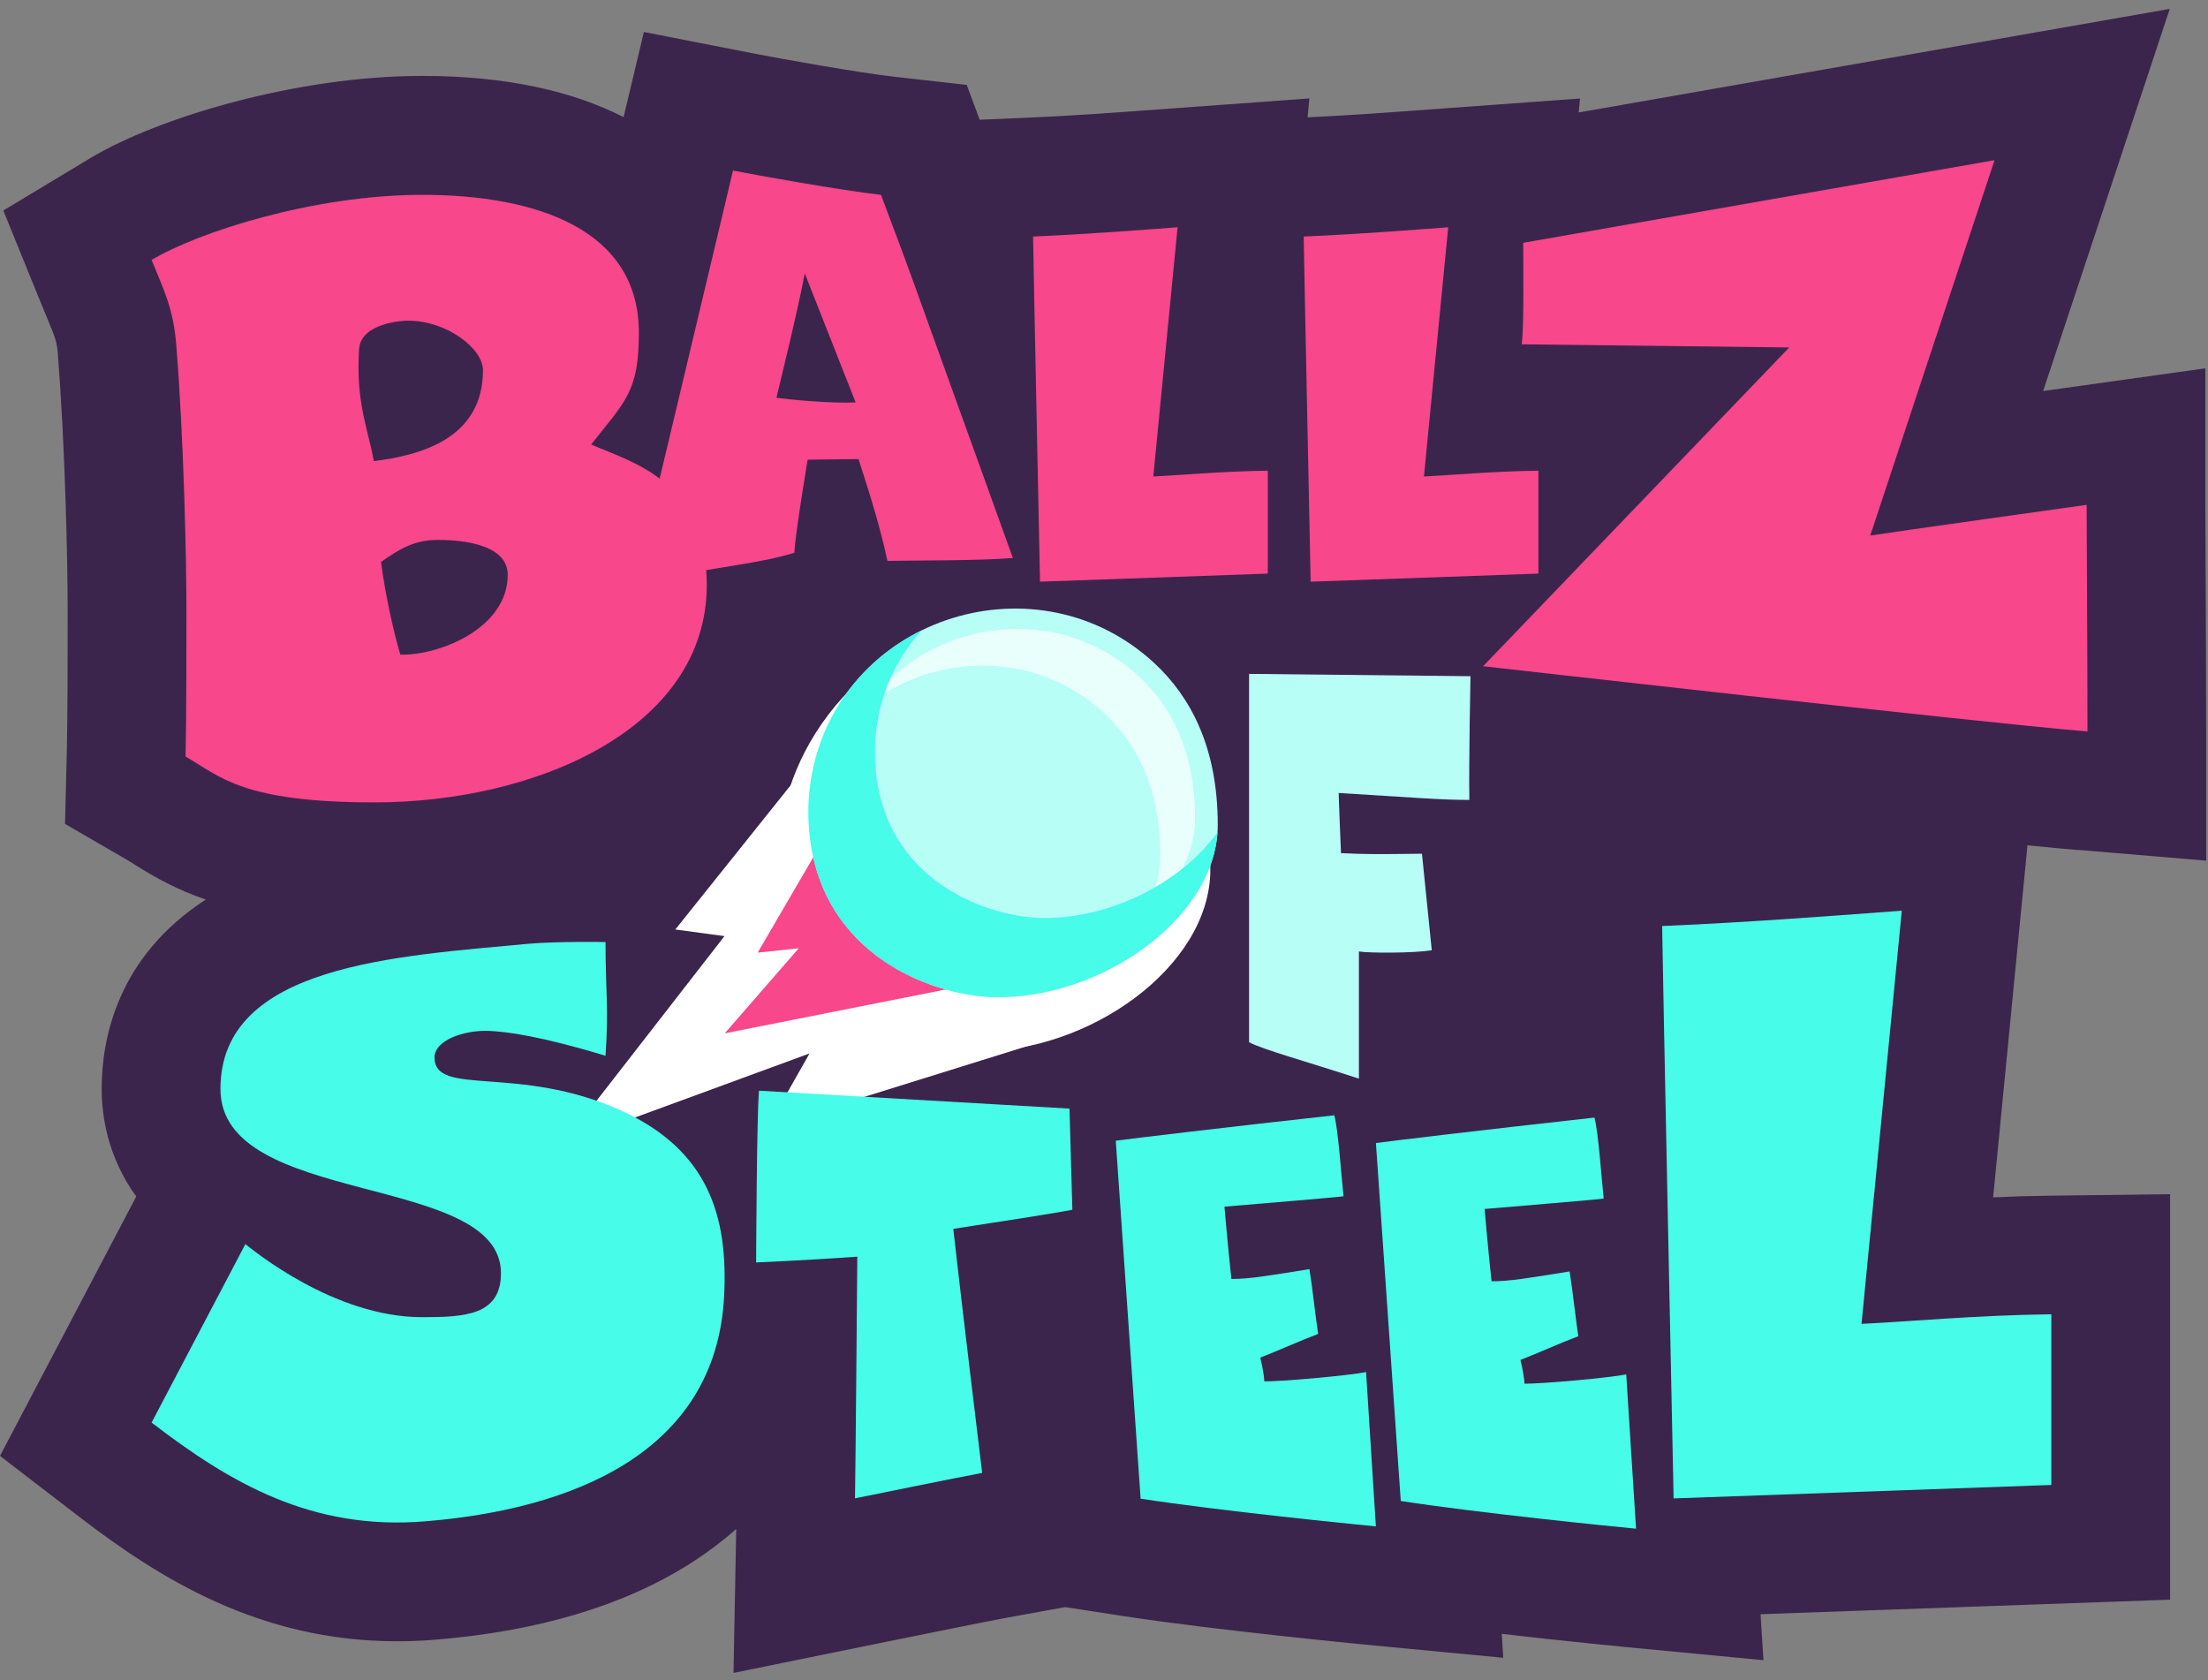 <svg width="230" height="175" viewBox="0 0 230 175" fill="none" xmlns="http://www.w3.org/2000/svg">
<rect x="0" y="0" width="230" height="175" fill="#808080" stroke="none"/>
<g clip-path="url(#clip0_1936_19016)">
<path d="M39.02 83.574C25.257 83.574 22.962 80.901 19.326 78.794C19.42 74.969 19.42 67.799 19.42 63.785C19.42 57.956 19.136 45.62 18.371 36.06C18.088 32.14 17.03 30.137 15.792 27.077C20.572 24.205 32.616 20.294 43.989 20.294C55.939 20.294 66.547 23.93 66.547 34.633C66.547 40.754 65.206 41.708 61.578 46.299C65.98 48.207 73.622 50.124 73.622 60.922C73.622 75.932 55.75 83.574 39.02 83.574ZM42.562 33.395C41.797 33.395 37.593 33.679 37.404 36.361C37.026 42.001 38.453 45.061 38.934 48.027C43.525 47.451 50.308 45.826 50.308 38.562C50.308 36.267 46.482 33.404 42.562 33.404V33.395ZM45.614 56.237C43.13 56.237 41.599 57.191 39.691 58.532C40.172 62.263 41.127 66.278 41.703 68.186C45.812 68.281 52.887 65.418 52.887 59.873C52.887 56.907 48.778 56.237 45.623 56.237H45.614Z" fill="black"/>
<path d="M108.334 60.587C108.334 60.587 107.612 25.719 107.612 24.636C113.337 24.395 119.355 23.914 122.665 23.673L120.137 49.627C122.845 49.506 127.307 49.085 132.061 49.025V59.745L108.334 60.587Z" fill="black"/>
<path d="M136.525 60.587C136.525 60.587 135.803 25.719 135.803 24.636C141.528 24.395 147.546 23.914 150.856 23.673L148.328 49.627C151.036 49.506 155.498 49.085 160.252 49.025V59.745L136.525 60.587Z" fill="black"/>
<path d="M154.491 69.39L186.376 36.19L158.506 35.863C158.755 34.221 158.669 28.401 158.669 25.289L207.765 16.684L194.818 55.781C196.297 55.532 217.359 52.583 217.359 52.583C217.359 54.629 217.445 68.565 217.445 76.19C205.719 75.21 154.491 69.39 154.491 69.39Z" fill="black"/>
<path d="M103.668 111.745C96.739 111.625 84.214 106.871 84.214 92.411C84.214 80.668 94.332 70.008 104.21 70.008C104.45 70.73 104.149 70.971 104.631 71.693C107.82 71.814 126.853 71.152 126.853 93.795C126.853 103.432 114.749 111.926 103.668 111.745ZM105.894 87.958C104.811 87.958 104.45 88.259 104.029 88.319C103.969 88.079 103.909 87.477 103.788 87.116C100.779 87.417 97.762 92.11 97.762 95.308C97.762 97.836 100.35 102.598 105.233 102.598C108.302 102.598 112.643 100.733 112.643 94.887C112.643 90.615 109.333 87.958 105.894 87.958Z" fill="black"/>
<path d="M153.057 83.317C150.048 83.317 147.391 83.076 139.448 82.594C139.448 83.196 139.689 88.862 139.689 88.862C142.457 88.982 143.119 88.982 148.122 88.922L149.145 98.98C147.219 99.281 142.637 99.281 141.554 99.1V112.348C135.829 110.482 131.616 109.339 130.112 108.556V70.189L153.177 70.43C153.177 70.43 152.996 79.044 153.057 83.317Z" fill="black"/>
<path d="M44.23 158.461C32.478 159.416 24.002 154.481 15.792 148.171L25.558 129.585C26.246 130.101 34.722 137.193 43.972 137.193C48.382 137.193 52.182 137.021 52.182 132.611C52.182 122.063 22.962 125.785 22.962 113.423C22.962 100.459 41.376 99.591 55.122 98.293C58.234 98.035 63.074 98.121 63.074 98.121C63.074 103.047 63.418 105.119 63.074 109.967C56.248 107.896 52.784 107.457 50.884 107.371C48.374 107.285 45.262 108.325 45.262 110.139C45.262 114.292 53.996 110.827 64.707 115.676C73.871 119.828 75.857 126.826 75.427 135.035C74.559 151.455 59.352 157.249 44.221 158.461H44.23Z" fill="black"/>
<path d="M99.3 130.976C100.023 137.544 102.309 156.388 102.309 156.388C100.323 156.749 89.062 159.036 89.062 159.036C89.122 155.907 89.302 133.865 89.302 133.865C86.775 134.045 82.855 134.286 78.763 134.466C78.763 134.466 78.823 118.932 79.064 116.577L111.405 118.442L111.705 128.982C110.201 129.283 103.272 130.366 99.3 130.968V130.976Z" fill="black"/>
<path d="M118.813 156.088L116.226 118.813C118.031 118.572 127.547 117.429 138.99 116.165C139.411 117.669 139.772 123.094 139.952 124.598C139.832 124.659 130.436 125.441 127.547 125.682C127.547 125.682 127.908 129.894 128.27 133.212C130.195 133.212 131.88 132.911 136.402 132.189C136.703 134.055 137.064 137.364 137.305 138.938C135.379 139.66 133.152 140.683 131.278 141.405C131.519 142.368 131.7 143.451 131.7 143.872C133.144 143.932 140.614 143.27 142.299 142.909L143.322 158.985C140.795 158.744 126.997 157.36 118.813 156.097V156.088Z" fill="black"/>
<path d="M145.913 156.328L143.325 119.053C145.131 118.812 154.647 117.669 166.089 116.405C166.511 117.91 166.872 123.334 167.052 124.839C166.932 124.899 157.536 125.681 154.647 125.922C154.647 125.922 155.008 130.134 155.369 133.453C157.295 133.453 158.98 133.152 163.502 132.43C163.803 134.295 164.164 137.605 164.405 139.178C162.479 139.9 160.252 140.923 158.378 141.645C158.619 142.608 158.799 143.691 158.799 144.112C160.244 144.173 167.714 143.511 169.399 143.15L170.422 159.225C167.895 158.985 154.097 157.601 145.913 156.337V156.328Z" fill="black"/>
<path d="M174.334 156.061C174.334 156.061 173.139 98.249 173.139 96.452C182.621 96.057 192.61 95.257 198.104 94.853L193.909 137.888C198.405 137.69 205.789 136.985 213.681 136.891V154.669L174.342 156.07L174.334 156.061Z" fill="black"/>
<path d="M92.439 58.42C91.657 54.75 90.514 51.191 89.431 47.821C87.565 47.821 85.038 47.881 84.126 47.881C83.705 50.529 82.863 55.592 82.743 57.578C78.711 58.781 75.994 58.781 66.117 60.767L76.355 17.767C78.822 18.248 87.496 19.813 91.769 20.294C94.056 26.441 93.093 23.604 98.277 38.063C100.263 43.539 105.506 58.12 105.506 58.12C101.836 58.42 95.208 58.36 92.439 58.42ZM83.826 28.487C83.164 32.097 81.178 40.17 80.877 41.433C82.201 41.614 86.482 42.035 89.13 41.915L83.834 28.487H83.826Z" fill="black"/>
<path d="M216.404 88.517L229.807 89.644V76.19C229.807 71.144 229.772 63.269 229.747 58.059C229.738 55.343 229.721 53.28 229.721 52.583V38.364C229.721 38.364 213.946 40.574 212.828 40.728L226.016 0.926L164.446 11.715L164.584 10.262L148.259 11.448C145.164 11.68 140.59 12.015 136.206 12.222L136.395 10.253L120.07 11.44C116.752 11.689 111.748 12.059 107.08 12.256L102.051 12.471L100.702 8.843L93.154 7.992C89.466 7.58 81.23 6.101 78.72 5.611L67.071 3.333L64.957 12.196C59.721 9.531 52.835 7.906 43.989 7.906C30.793 7.906 16.334 12.308 9.422 16.46L0.344 21.927L4.333 31.736C4.513 32.192 4.702 32.622 4.874 33.043C5.768 35.184 5.94 35.631 6.035 36.963V37.049C6.774 46.265 7.049 58.334 7.049 63.785C7.049 67.636 7.049 74.814 6.955 78.485L6.774 85.818L13.127 89.498C13.454 89.687 13.763 89.884 14.073 90.082C16.188 91.406 18.431 92.678 21.44 93.693C12.173 99.693 10.591 108.273 10.591 113.422C10.591 116.199 11.193 120.489 14.193 124.624L0 151.643L8.253 157.987C16.6 164.4 27.054 170.951 41.35 170.951C42.622 170.951 43.929 170.9 45.219 170.796C55.896 169.945 64.836 167.298 71.774 162.93C73.553 161.804 75.195 160.575 76.691 159.251L76.407 174.244L91.529 171.166C96.008 170.255 103.16 168.811 104.527 168.561L110.957 167.392L116.924 168.312C126.311 169.765 142 171.278 142.155 171.295L156.589 172.67L156.434 170.177C163.2 170.96 169.166 171.536 169.26 171.544L183.694 172.92L183.393 168.131L226.05 166.618V124.383L213.525 124.538C211.504 124.563 209.527 124.624 207.619 124.71L211.195 88.045C213.318 88.26 215.098 88.423 216.413 88.535L216.404 88.517Z" fill="#3B254C"/>
<path d="M39.02 83.574C25.257 83.574 22.962 80.901 19.326 78.794C19.42 74.969 19.42 67.799 19.42 63.785C19.42 57.956 19.136 45.62 18.371 36.06C18.088 32.14 17.03 30.137 15.792 27.077C20.572 24.205 32.616 20.294 43.989 20.294C55.939 20.294 66.547 23.93 66.547 34.633C66.547 40.754 65.206 41.708 61.578 46.299C65.98 48.207 73.622 50.124 73.622 60.922C73.622 75.932 55.75 83.574 39.02 83.574ZM42.562 33.395C41.797 33.395 37.593 33.679 37.404 36.361C37.026 42.001 38.453 45.061 38.934 48.027C43.525 47.451 50.308 45.826 50.308 38.562C50.308 36.267 46.482 33.404 42.562 33.404V33.395ZM45.614 56.237C43.13 56.237 41.599 57.191 39.691 58.532C40.172 62.263 41.127 66.278 41.703 68.186C45.812 68.281 52.887 65.418 52.887 59.873C52.887 56.907 48.778 56.237 45.623 56.237H45.614Z" fill="#F8478B"/>
<path d="M108.334 60.587C108.334 60.587 107.612 25.719 107.612 24.636C113.337 24.395 119.355 23.914 122.665 23.673L120.137 49.627C122.845 49.506 127.307 49.085 132.061 49.025V59.745L108.334 60.587Z" fill="#F8478B"/>
<path d="M136.525 60.587C136.525 60.587 135.803 25.719 135.803 24.636C141.528 24.395 147.546 23.914 150.856 23.673L148.328 49.627C151.036 49.506 155.498 49.085 160.252 49.025V59.745L136.525 60.587Z" fill="#F8478B"/>
<path d="M154.491 69.39L186.376 36.19L158.506 35.863C158.755 34.221 158.669 28.401 158.669 25.289L207.765 16.684L194.818 55.781C196.297 55.532 217.359 52.583 217.359 52.583C217.359 54.629 217.445 68.565 217.445 76.19C205.719 75.21 154.491 69.39 154.491 69.39Z" fill="#F8478B"/>
<path d="M153.056 83.317C150.047 83.317 147.391 83.076 139.447 82.595C139.447 83.197 139.688 88.862 139.688 88.862C142.456 88.982 143.118 88.982 148.121 88.922L149.144 98.98C147.219 99.281 142.637 99.281 141.554 99.101V112.348C135.828 110.483 131.616 109.339 130.111 108.557V70.19L153.176 70.431C153.176 70.431 152.996 79.044 153.056 83.317Z" fill="#B7FEF6"/>
<path d="M118.813 156.088L116.226 118.813C118.031 118.572 127.547 117.429 138.99 116.165C139.411 117.669 139.772 123.094 139.952 124.598C139.832 124.659 130.436 125.441 127.547 125.682C127.547 125.682 127.908 129.894 128.27 133.212C130.195 133.212 131.88 132.911 136.402 132.189C136.703 134.055 137.064 137.364 137.305 138.938C135.379 139.66 133.152 140.683 131.278 141.405C131.519 142.368 131.7 143.451 131.7 143.872C133.144 143.932 140.614 143.27 142.299 142.909L143.322 158.985C140.795 158.744 126.997 157.36 118.813 156.097V156.088Z" fill="#47FCE9"/>
<path d="M145.913 156.328L143.325 119.053C145.131 118.812 154.647 117.669 166.089 116.405C166.511 117.91 166.872 123.334 167.052 124.839C166.932 124.899 157.536 125.681 154.647 125.922C154.647 125.922 155.008 130.134 155.369 133.453C157.295 133.453 158.98 133.152 163.502 132.43C163.803 134.295 164.164 137.605 164.405 139.178C162.479 139.9 160.252 140.923 158.378 141.645C158.619 142.608 158.799 143.691 158.799 144.112C160.244 144.173 167.714 143.511 169.399 143.15L170.422 159.225C167.895 158.985 154.097 157.601 145.913 156.337V156.328Z" fill="#47FCE9"/>
<path d="M174.334 156.061C174.334 156.061 173.139 98.249 173.139 96.452C182.621 96.057 192.61 95.257 198.104 94.853L193.909 137.888C198.405 137.69 205.789 136.985 213.681 136.891V154.669L174.342 156.07L174.334 156.061Z" fill="#47FCE9"/>
<path d="M92.439 58.42C91.657 54.75 90.514 51.191 89.431 47.821C87.565 47.821 85.038 47.881 84.126 47.881C83.705 50.529 82.863 55.592 82.743 57.578C78.711 58.781 75.994 58.781 66.117 60.767L76.355 17.767C78.822 18.248 87.496 19.813 91.769 20.294C94.056 26.441 93.093 23.604 98.277 38.063C100.263 43.539 105.506 58.12 105.506 58.12C101.836 58.42 95.208 58.36 92.439 58.42ZM83.826 28.487C83.164 32.097 81.178 40.17 80.877 41.433C82.201 41.614 86.482 42.035 89.13 41.915L83.834 28.487H83.826Z" fill="#F8478B"/>
<path d="M101.627 109.503C94.329 109.374 81.124 104.362 81.124 89.121C81.124 76.741 91.793 65.505 102.203 65.505C102.461 66.27 102.143 66.52 102.65 67.285C106.011 67.414 126.076 66.718 126.076 90.582C126.076 100.743 113.319 109.692 101.636 109.503H101.627Z" fill="white"/>
<path d="M83.223 80.712L70.345 96.814L75.469 97.502L58.645 119.148L84.323 109.726L79.99 117.377L107.749 108.729" fill="white"/>
<path d="M85.984 87.118L78.926 99.222L83.198 98.775L75.496 107.629L100.194 102.729" fill="#F8478B"/>
<path d="M103.664 103.863C96.735 103.743 84.21 98.989 84.21 84.529C84.21 83.059 84.365 81.606 84.665 80.196C88.044 64.052 108.203 57.871 120.273 69.098C123.978 72.545 126.849 77.798 126.849 85.913C126.849 95.55 114.745 104.044 103.664 103.863Z" fill="#B7FEF6"/>
<path d="M118.71 70.516C110.027 62.435 96.582 64.627 90.375 73.473C97.278 68.014 107.844 67.601 115.091 74.35C118.34 77.376 120.868 81.992 120.868 89.11C120.868 91.509 120.008 93.83 118.564 95.919C122.106 93.065 124.487 89.282 124.487 85.285C124.487 78.167 121.959 73.542 118.71 70.524V70.516Z" fill="#E9FFFC"/>
<path d="M108.556 95.619C102.357 95.507 91.139 91.252 91.139 78.305C91.139 76.99 91.276 75.692 91.543 74.419C92.265 70.955 93.855 68.015 95.996 65.668C90.485 68.376 86.084 73.396 84.665 80.196C84.373 81.615 84.21 83.059 84.21 84.529C84.21 98.98 96.735 103.743 103.664 103.863C114.444 104.035 126.196 95.997 126.824 86.687C123.05 91.957 115.579 95.731 108.556 95.61V95.619Z" fill="#47FCE9"/>
<path d="M44.231 158.461C32.479 159.416 24.003 154.481 15.793 148.171L25.559 129.585C26.247 130.101 34.723 137.193 43.973 137.193C48.383 137.193 52.183 137.021 52.183 132.611C52.183 122.063 22.963 125.785 22.963 113.423C22.963 100.459 41.377 99.591 55.123 98.293C58.235 98.035 63.075 98.121 63.075 98.121C63.075 103.047 63.419 105.119 63.075 109.967C56.249 107.896 52.785 107.457 50.885 107.371C48.375 107.285 45.263 108.325 45.263 110.139C45.263 114.292 53.997 110.827 64.708 115.676C73.873 119.828 75.858 126.826 75.428 135.035C74.56 151.455 59.353 157.249 44.222 158.461H44.231Z" fill="#47FCE9"/>
<path d="M99.301 128.002C100.024 134.57 102.31 153.414 102.31 153.414C100.324 153.775 89.063 156.062 89.063 156.062C89.123 152.933 89.303 130.891 89.303 130.891C86.776 131.071 82.856 131.312 78.764 131.493C78.764 131.493 78.824 115.959 79.065 113.603L111.406 115.469L111.706 126.008C110.202 126.309 103.273 127.392 99.301 127.994V128.002Z" fill="#47FCE9"/>
</g>
<defs>
<clipPath id="clip0_1936_19016">
<rect width="229.807" height="173.309" fill="white" transform="translate(0 0.926)"/>
</clipPath>
</defs>
</svg>
